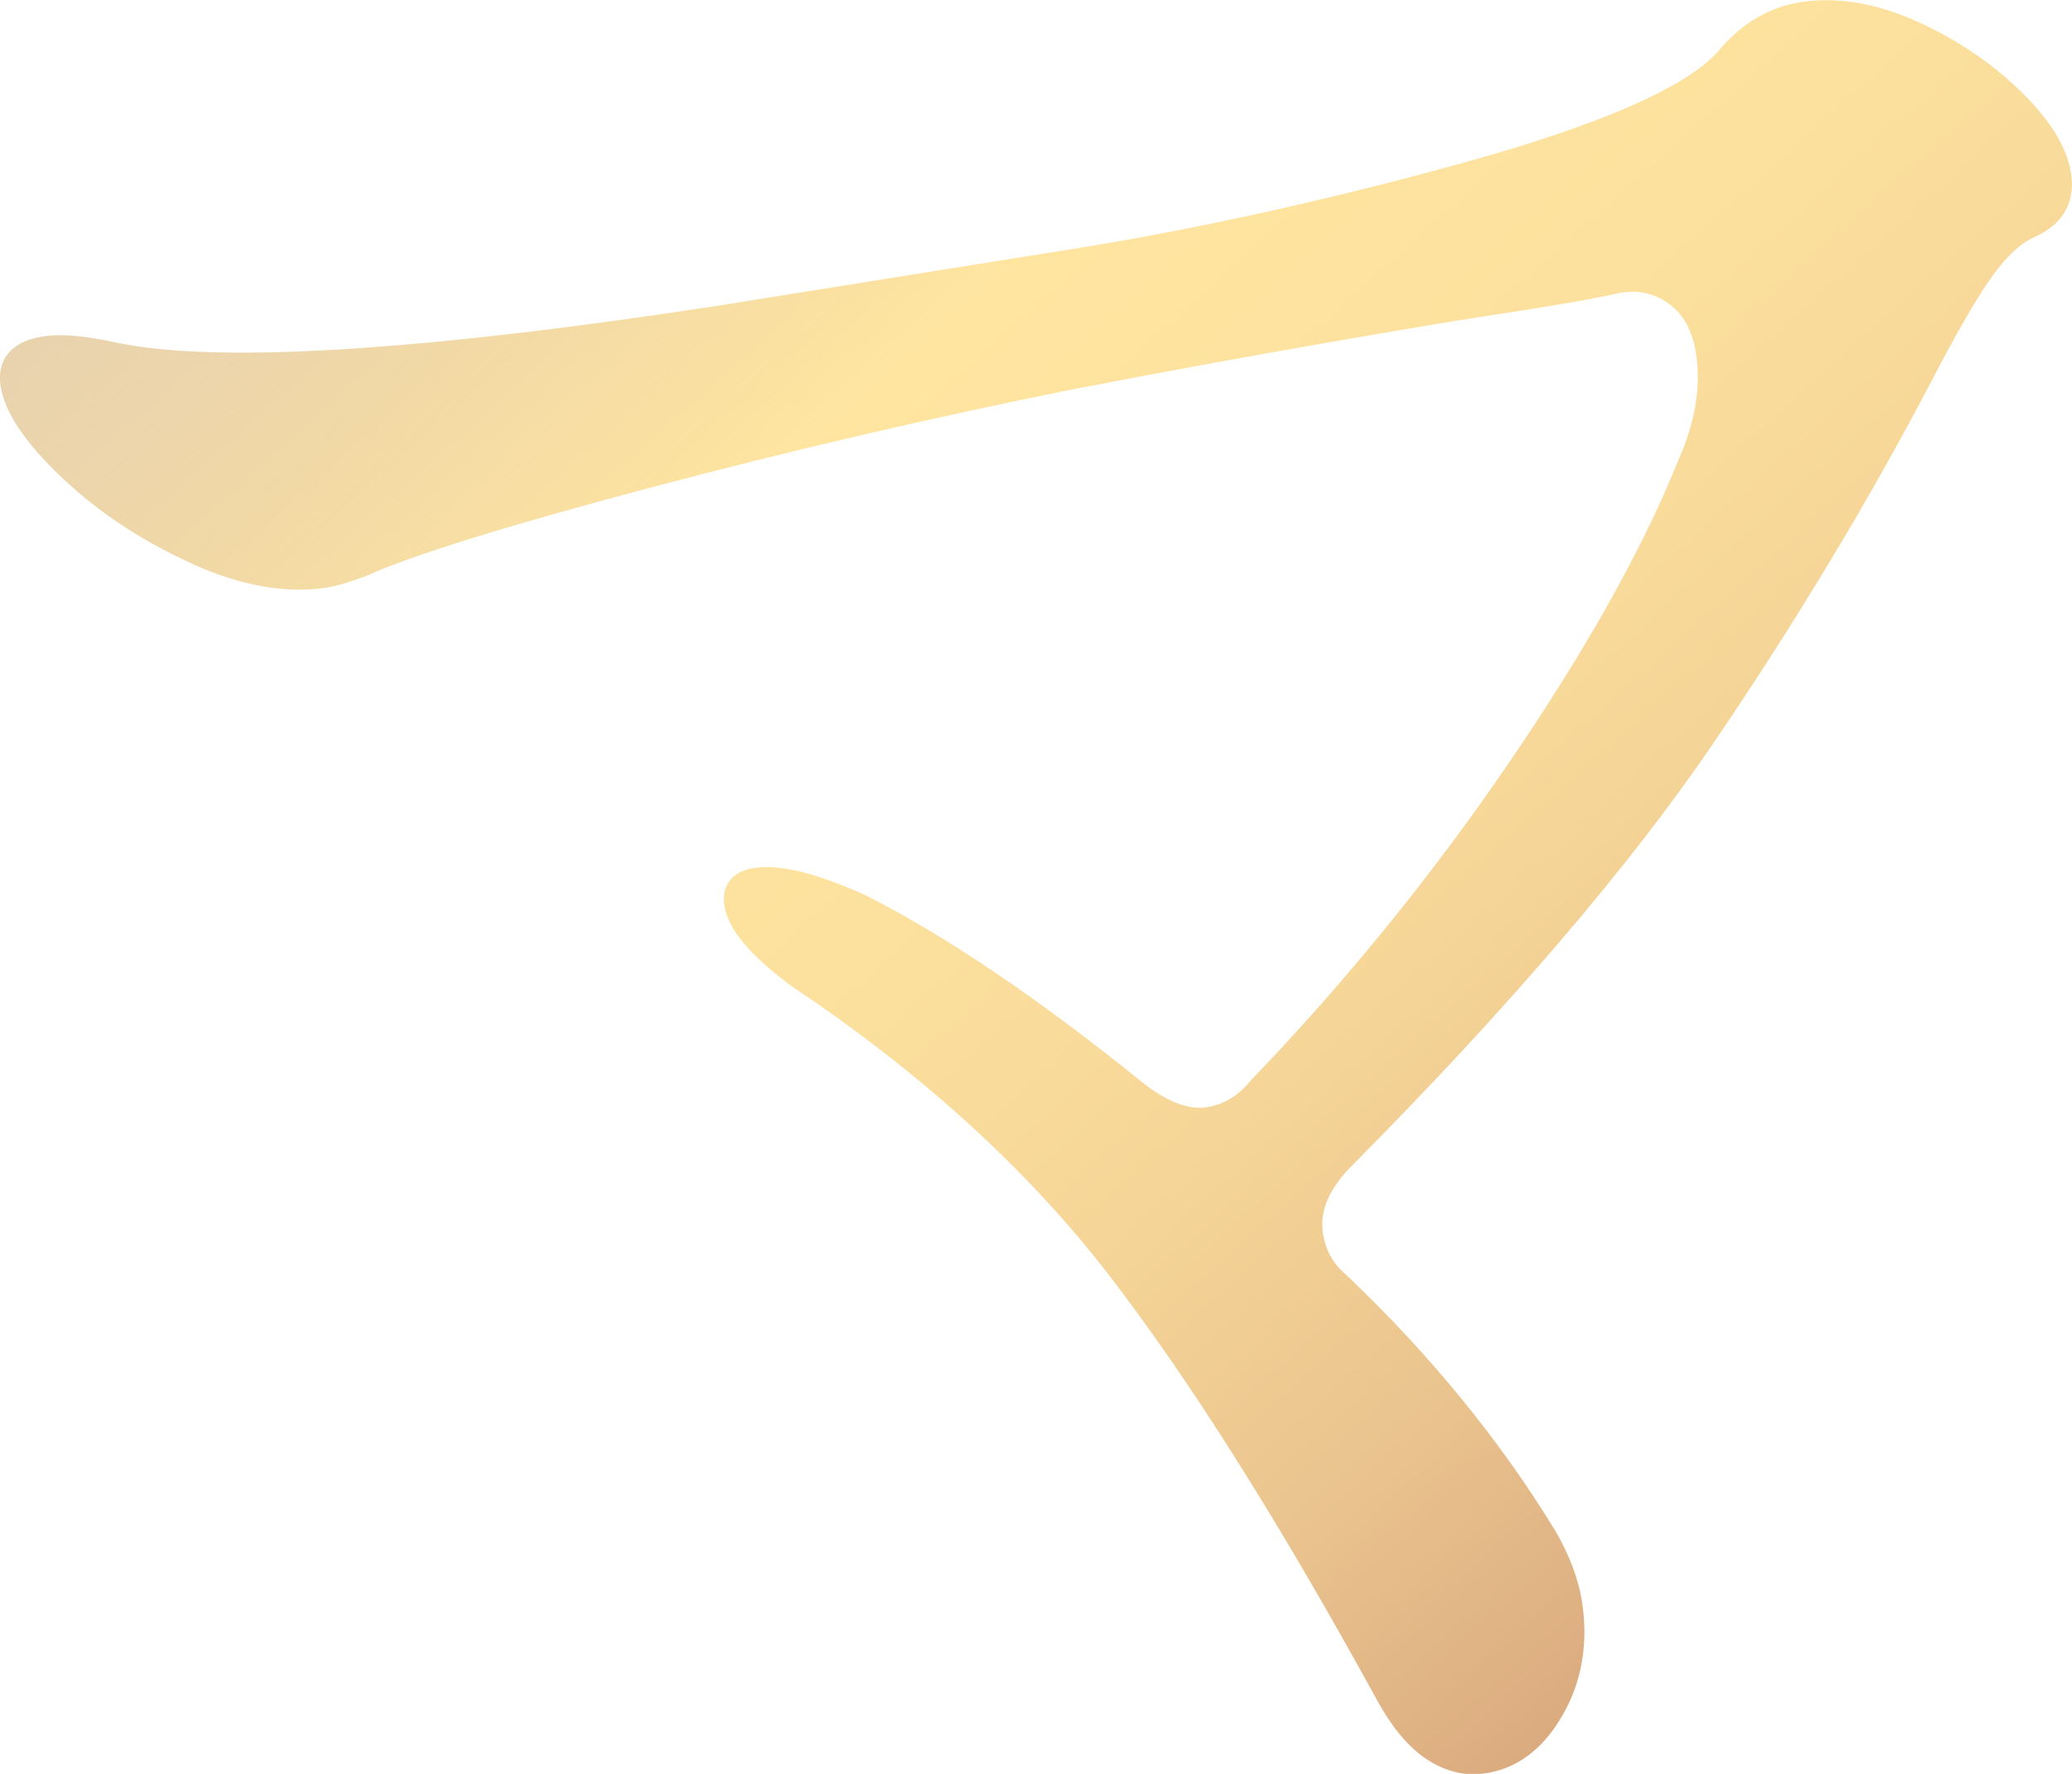 <?xml version="1.0" encoding="UTF-8"?>
<svg id="_レイヤー_1" data-name="レイヤー_1" xmlns="http://www.w3.org/2000/svg" version="1.1" xmlns:xlink="http://www.w3.org/1999/xlink" viewBox="0 0 110.73 94.78">
  <!-- Generator: Adobe Illustrator 29.7.1, SVG Export Plug-In . SVG Version: 2.1.1 Build 8)  -->
  <defs>
    <style>
      .st0 {
        fill: url(#_名称未設定グラデーション_705);
      }
    </style>
    <linearGradient id="_名称未設定グラデーション_705" data-name="名称未設定グラデーション 705" x1="-1496.25" y1="440.13" x2="-1551.26" y2="344.84" gradientTransform="translate(1480.37 -666.02) rotate(-11.84)" gradientUnits="userSpaceOnUse">
      <stop offset="0" stop-color="#dbab80"/>
      <stop offset=".16" stop-color="#eac48e"/>
      <stop offset=".33" stop-color="#f6d698"/>
      <stop offset=".51" stop-color="#fce19e"/>
      <stop offset=".71" stop-color="#ffe5a0"/>
      <stop offset="1" stop-color="#dfc08d" stop-opacity=".7"/>
    </linearGradient>
  </defs>
  <path class="st0" d="M10.14,30.07c2.66,1.22,5.11,1.66,7.29,1.33.5-.07,1.2-.28,2.15-.63,2.34-1.07,7.38-2.64,14.97-4.66,7.6-2.02,15.31-3.81,22.89-5.33,4.63-.89,9.05-1.7,13.14-2.41,4.23-.74,7.09-1.22,8.75-1.47,3.64-.55,5.93-.95,7-1.2,1.04-.25,1.98-.08,2.8.49.83.58,1.32,1.47,1.51,2.72.27,1.75-.05,3.66-.96,5.71-1.9,4.72-4.95,10.15-9.06,16.16-4.11,6.02-8.74,11.71-13.78,16.95-.67.82-1.44,1.29-2.36,1.43-.97.15-2.13-.3-3.42-1.32-5.43-4.39-10.36-7.74-14.68-9.95-2.7-1.23-4.69-1.73-6.08-1.51-.57.08-.99.3-1.27.63-.2.25-.43.68-.32,1.37.19,1.26,1.37,2.68,3.62,4.33,6.83,4.56,12.49,9.69,16.81,15.26,4.34,5.6,9.22,13.32,14.5,22.96.8,1.44,1.69,2.48,2.64,3.09.99.64,2.03.89,3.09.73.1-.01.2-.03.29-.05,1.59-.33,2.89-1.37,3.87-3.1,1.01-1.78,1.35-3.79,1.02-5.99-.19-1.24-.68-2.54-1.47-3.88-2.93-4.79-6.66-9.36-11.11-13.59-.72-.6-1.13-1.33-1.27-2.25-.19-1.22.35-2.43,1.64-3.7,8.32-8.39,14.77-15.94,19.19-22.43,4.4-6.47,8.33-12.98,11.66-19.34,1.32-2.54,2.4-4.42,3.21-5.57.76-1.08,1.52-1.81,2.25-2.15,1.98-.86,2.2-2.33,2.03-3.42-.21-1.41-1.11-2.86-2.73-4.44-1.56-1.51-3.42-2.76-5.54-3.71-2.17-.97-4.24-1.31-6.14-1.02-1.66.25-3.12,1.08-4.32,2.48-1.6,1.97-6.24,4.03-13.8,6.12-7.67,2.12-15.16,3.74-22.26,4.82l-17.82,2.85c-15.95,2.43-26.72,3.06-32.02,1.89-1.61-.34-2.82-.44-3.71-.3-.83.12-1.43.4-1.83.83-.3.32-.62.9-.48,1.82.22,1.41,1.29,3.02,3.29,4.91,1.92,1.82,4.21,3.34,6.82,4.53Z"/>
</svg>